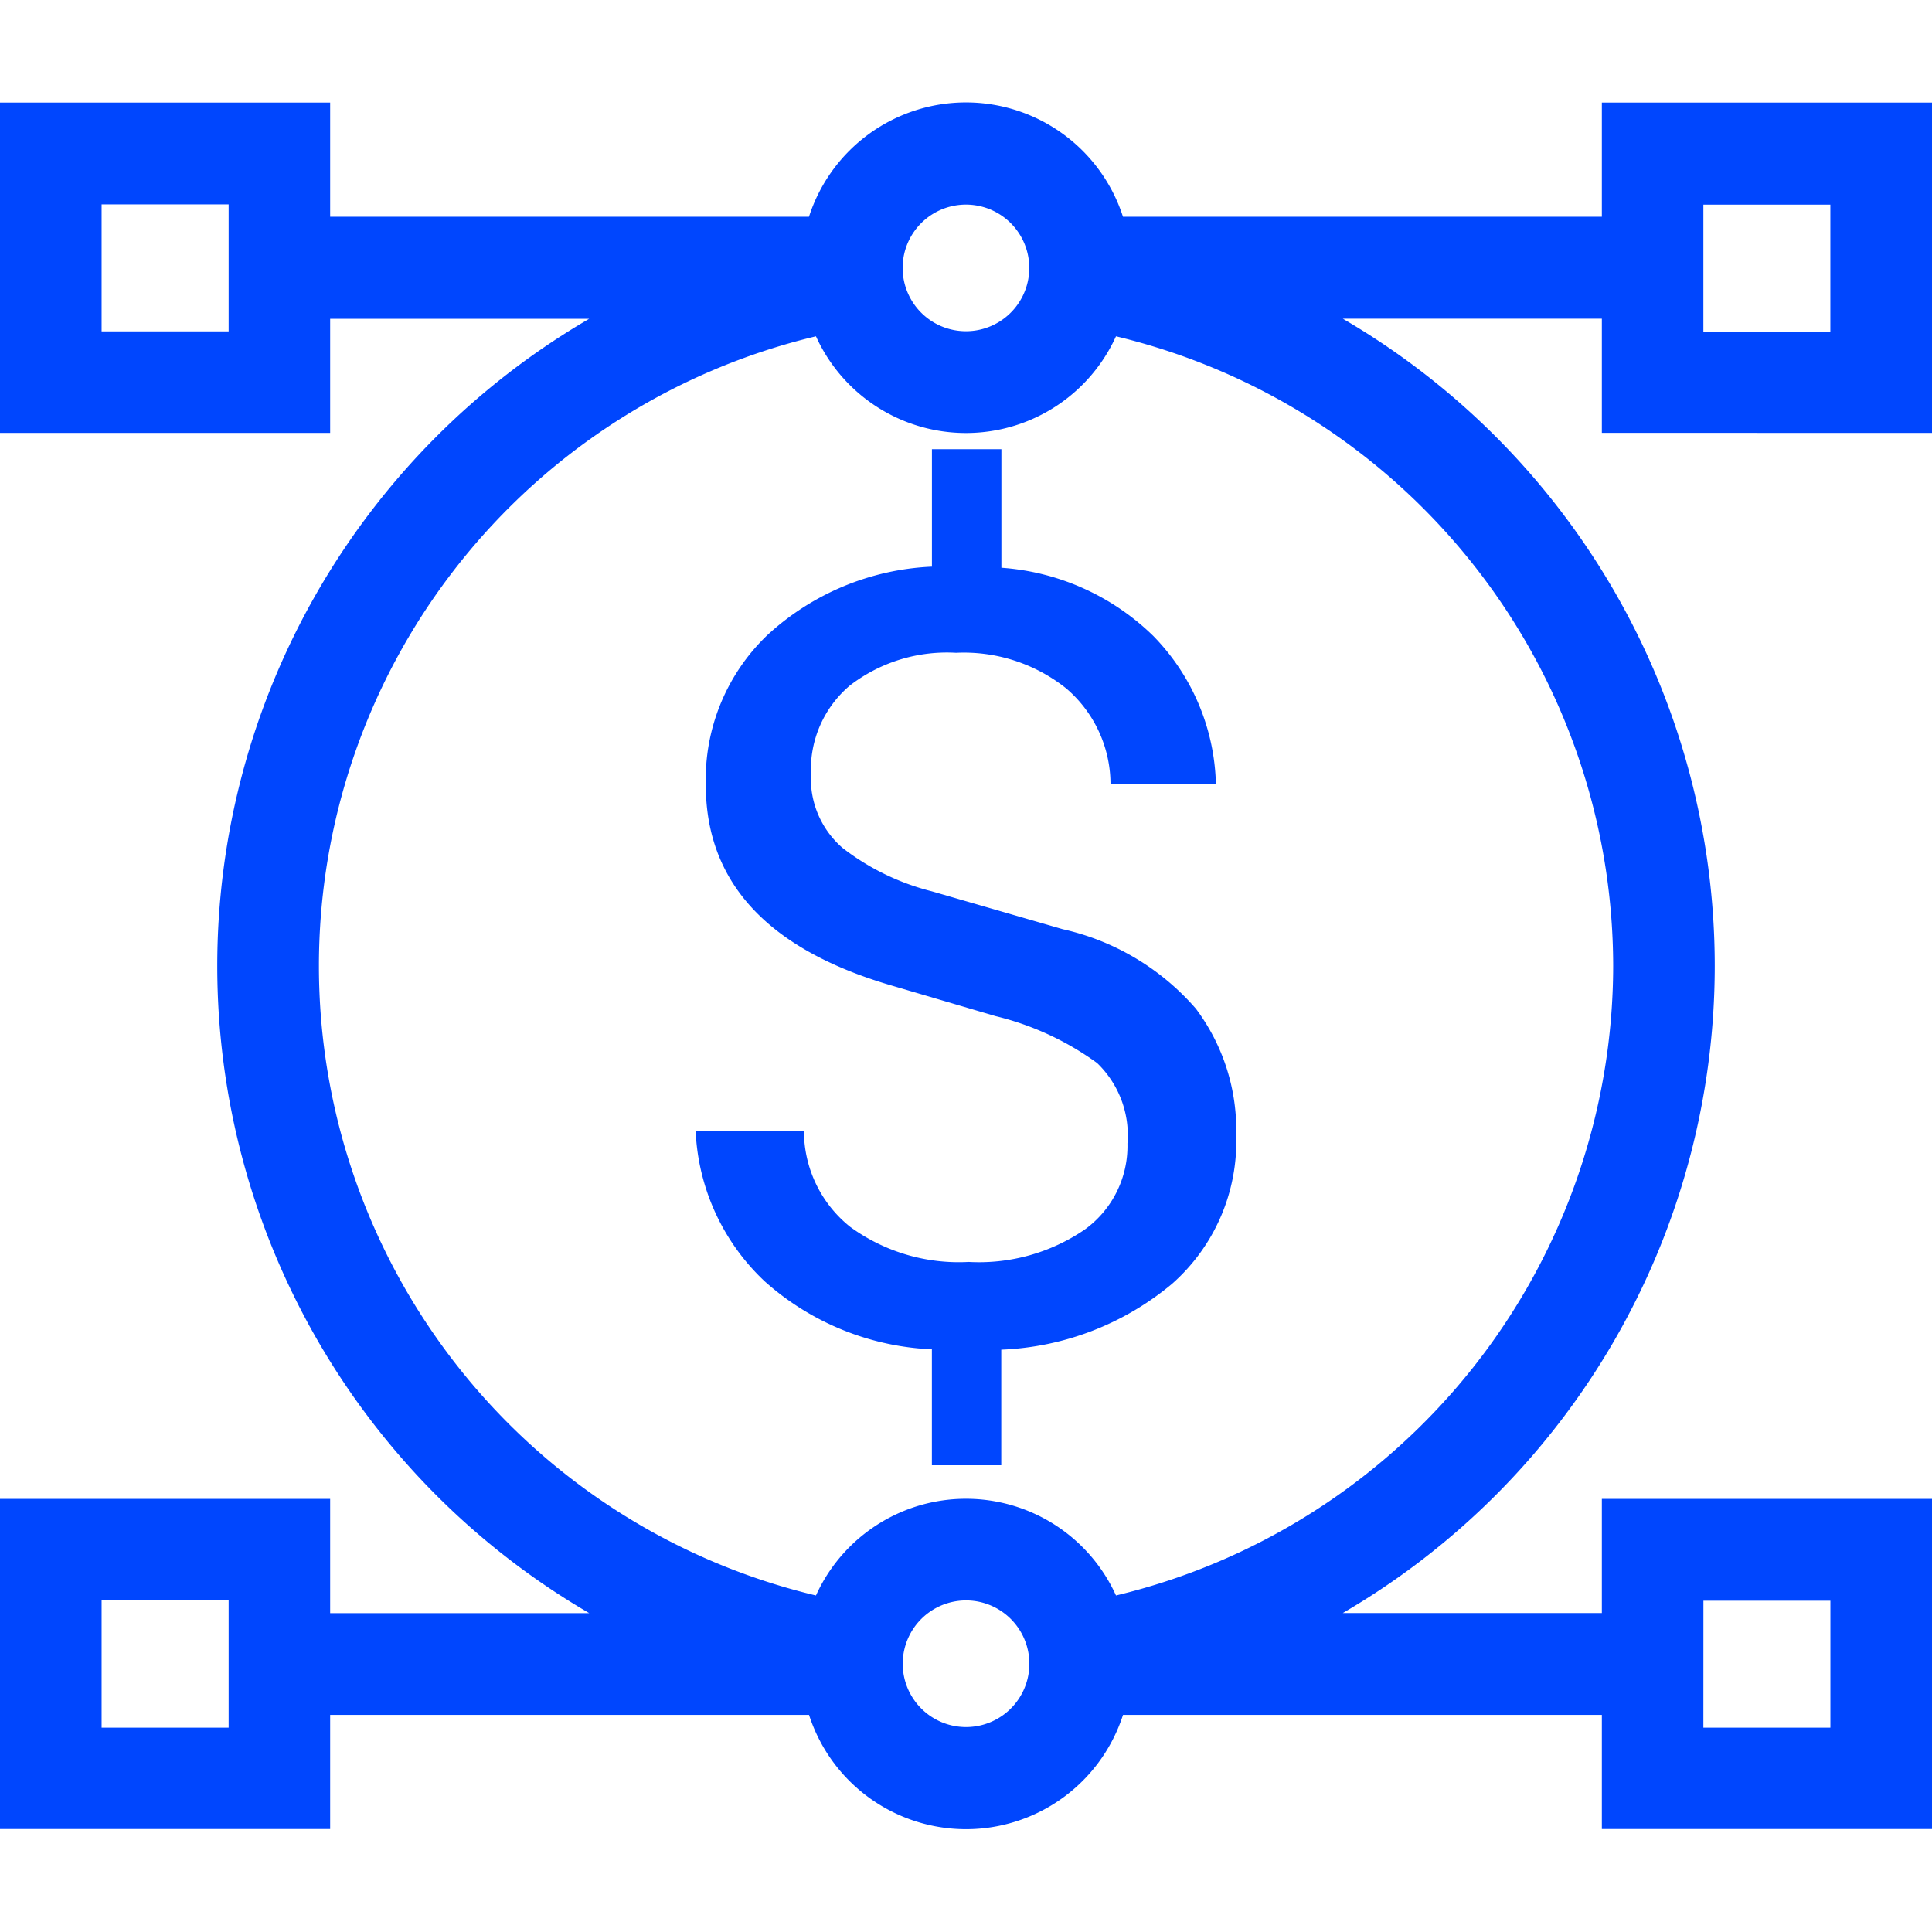 <svg xmlns="http://www.w3.org/2000/svg" xmlns:xlink="http://www.w3.org/1999/xlink" width="44" height="44" viewBox="0 0 44 44">
  <defs>
    <clipPath id="clip-path">
      <rect id="Rectangle_24" data-name="Rectangle 24" width="44" height="39.329" fill="#0046fe"/>
    </clipPath>
    <clipPath id="clip-gestao_financeira_e_contabilidade_1">
      <rect width="44" height="44"/>
    </clipPath>
  </defs>
  <g id="gestao_financeira_e_contabilidade_1" data-name="gestao financeira e contabilidade – 1" clip-path="url(#clip-gestao_financeira_e_contabilidade_1)">
    <g id="Group_14" data-name="Group 14" transform="translate(0 2.336)">
      <g id="Group_13" data-name="Group 13" clip-path="url(#clip-path)">
        <path id="Path_13" data-name="Path 13" d="M44,7.524V0H36.481V2.6H25.575a3.757,3.757,0,0,0-7.151,0H7.519V0H0V7.524H7.519v-2.6h5.9a17.058,17.058,0,0,0,0,29.478h-5.9V31.8H0v7.519H7.519v-2.6H18.425a3.757,3.757,0,0,0,7.151,0H36.481v2.6H44V31.8H36.481v2.6h-5.9a17.058,17.058,0,0,0,0-29.478h5.9v2.6Zm-5.207-5.2h2.892V5.219H38.793ZM5.207,5.211H2.314V2.319H5.207Zm0,31.8H2.314v-2.9H5.207Zm33.587-2.892h2.892v2.892H38.793ZM21.109,2.631a1.442,1.442,0,1,1-.552,1.131,1.442,1.442,0,0,1,.552-1.131M22.89,36.69a1.442,1.442,0,1,1,.553-1.136A1.441,1.441,0,0,1,22.89,36.69ZM36.739,19.66A14.767,14.767,0,0,1,25.416,34a3.751,3.751,0,0,0-6.833,0,14.741,14.741,0,0,1,0-28.677,3.751,3.751,0,0,0,6.833,0A14.767,14.767,0,0,1,36.739,19.66" transform="translate(0 0)" fill="#0046fe" fill-rule="evenodd"/>
        <path id="Path_14" data-name="Path 14" d="M112,62.548l-2.979-.862a5.528,5.528,0,0,1-2.033-.987,2.085,2.085,0,0,1-.722-1.681A2.511,2.511,0,0,1,107.15,57a3.62,3.62,0,0,1,2.421-.747,3.737,3.737,0,0,1,2.507.81,2.875,2.875,0,0,1,1.01,2.169h2.4a4.994,4.994,0,0,0-1.426-3.363,5.5,5.5,0,0,0-3.459-1.553v-2.7h-1.582v2.675a5.905,5.905,0,0,0-3.75,1.561,4.546,4.546,0,0,0-1.4,3.407q0,3.32,4.195,4.561l2.4.706a6.555,6.555,0,0,1,2.317,1.07,2.28,2.28,0,0,1,.691,1.834,2.346,2.346,0,0,1-.968,1.955,4.267,4.267,0,0,1-2.648.741,4.2,4.2,0,0,1-2.7-.8,2.8,2.8,0,0,1-1.052-2.181H103.64a4.994,4.994,0,0,0,1.574,3.424,6.108,6.108,0,0,0,3.806,1.547v2.64H110.6V72.124a6.461,6.461,0,0,0,3.89-1.5,4.323,4.323,0,0,0,1.461-3.383,4.609,4.609,0,0,0-.917-2.881A5.645,5.645,0,0,0,112,62.548" transform="translate(-87.797 -43.722)" fill="#0046fe"/>
      </g>
    </g>
  </g>
</svg>
